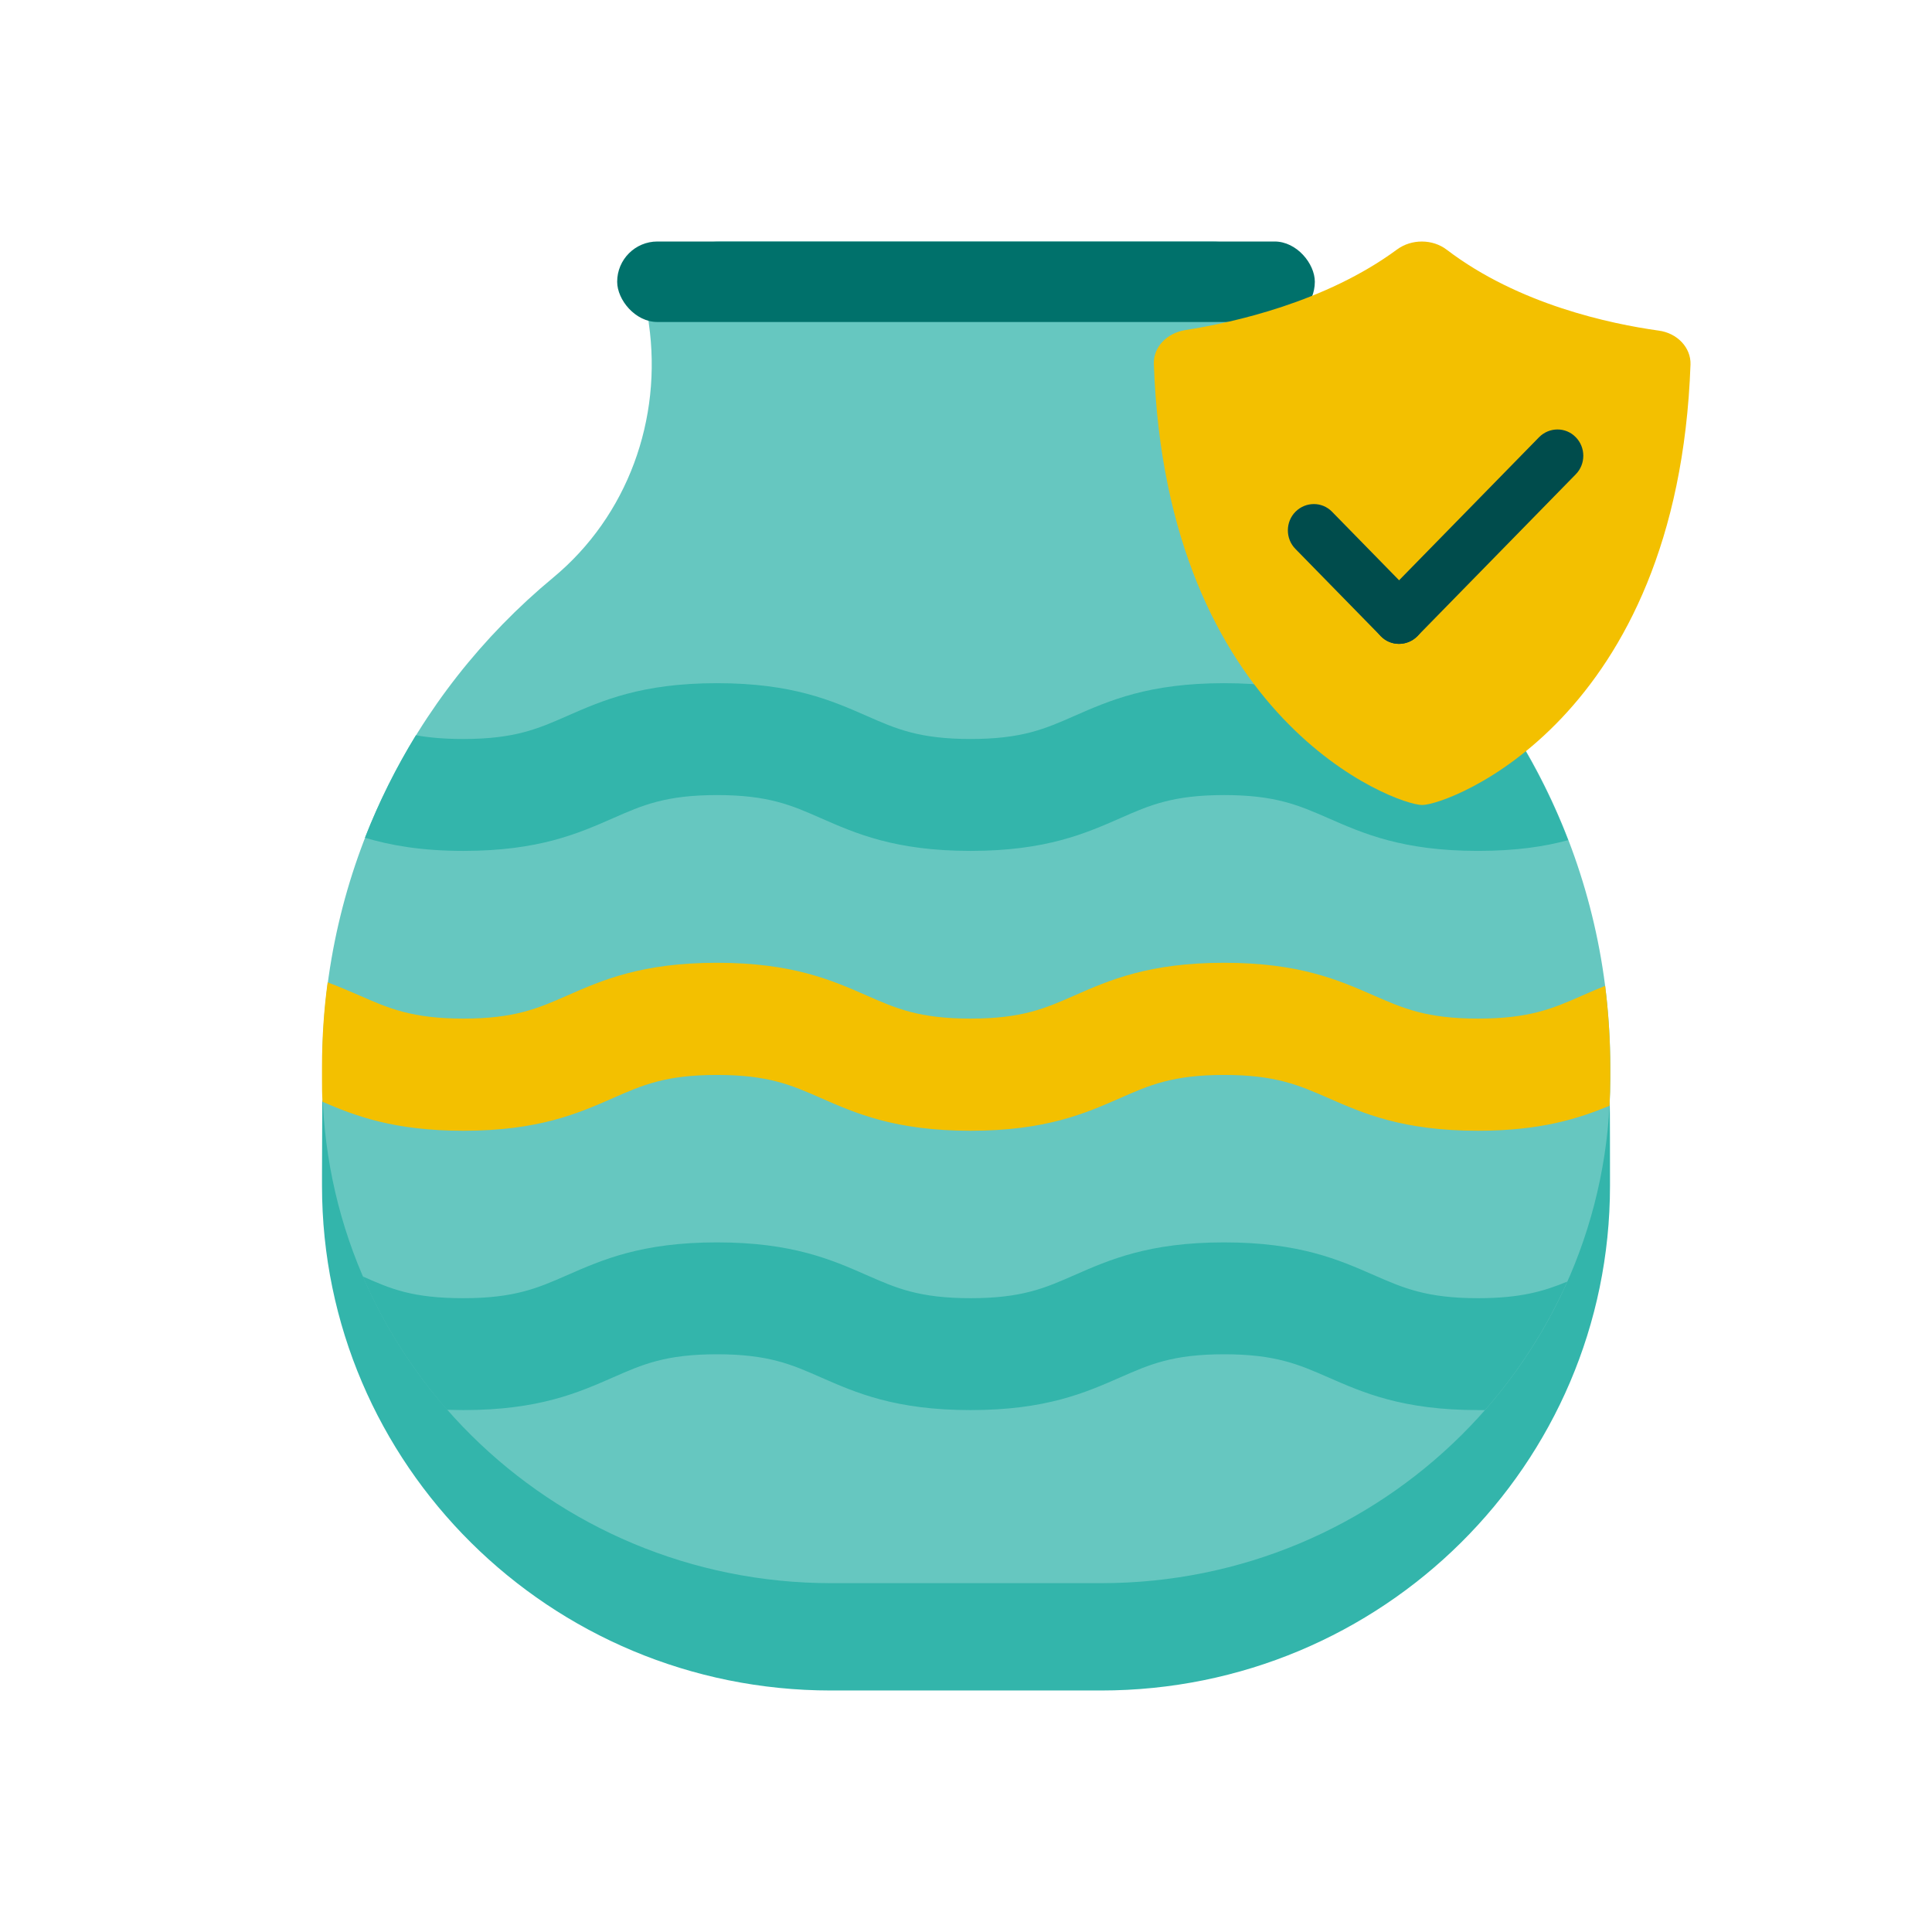 <?xml version="1.0" encoding="UTF-8"?>
<svg id="PRODUCT_ICONS" data-name="PRODUCT ICONS" xmlns="http://www.w3.org/2000/svg" viewBox="0 0 72 72">
  <defs>
    <style>
      .cls-1 {
        fill: #004c4c;
      }

      .cls-2 {
        fill: #66c7c0;
      }

      .cls-3 {
        fill: #33b5ab;
      }

      .cls-4 {
        fill: #00716b;
      }

      .cls-5 {
        fill: #f3c000;
      }
    </style>
  </defs>
  <path class="cls-3" d="M12.01,41c0,.25-.01,2.51-.01,2.76v.43c0,10.39,8.49,18.81,18.97,18.81h10.06c10.48,0,18.97-8.42,18.97-18.81v-.43c0-.26,0-2.51-.01-2.76H12.01Z"/>
  <path class="cls-2" d="M51.4,21.53c-2.78-2.3-4.08-5.92-3.57-9.47.23-1.61-1.03-3.06-2.67-3.06h-18.31c-1.64,0-2.9,1.44-2.67,3.06.51,3.56-.79,7.17-3.57,9.47-5.26,4.36-8.6,10.91-8.6,18.23v.43c0,10.39,8.49,18.81,18.97,18.81h10.06c10.48,0,18.97-8.42,18.97-18.81v-.43c0-7.33-3.34-13.87-8.6-18.23Z"/>
  <rect class="cls-4" x="23" y="9" width="26" height="3" rx="1.5" ry="1.5"/>
  <path class="cls-3" d="M58.44,31.31c-.52-1.35-1.16-2.64-1.91-3.86-.41.06-.89.09-1.45.09-1.92,0-2.78-.38-3.88-.86-1.3-.57-2.77-1.22-5.58-1.22s-4.28.65-5.58,1.22c-1.09.48-1.95.86-3.87.86s-2.78-.38-3.87-.86c-1.3-.57-2.77-1.22-5.58-1.22s-4.28.65-5.58,1.22c-1.09.48-1.96.86-3.87.86-.71,0-1.28-.05-1.77-.14-.74,1.21-1.38,2.49-1.9,3.82.94.28,2.09.49,3.67.49,2.81,0,4.28-.65,5.58-1.22,1.09-.48,1.95-.86,3.87-.86s2.78.38,3.87.86c1.3.57,2.77,1.22,5.58,1.22s4.28-.65,5.58-1.22c1.09-.48,1.95-.86,3.87-.86s2.78.38,3.88.86c1.3.57,2.77,1.22,5.58,1.22,1.41,0,2.48-.16,3.36-.4Z"/>
  <path class="cls-5" d="M55.08,37.96c-1.92,0-2.78-.38-3.88-.86-1.3-.57-2.77-1.22-5.58-1.22s-4.28.65-5.58,1.22c-1.09.48-1.95.86-3.87.86s-2.78-.38-3.87-.86c-1.3-.57-2.77-1.22-5.58-1.22s-4.28.65-5.58,1.22c-1.09.48-1.96.86-3.87.86s-2.78-.38-3.87-.86c-.37-.16-.76-.33-1.19-.49-.14,1.03-.21,2.09-.21,3.16v.43c0,.29,0,.57.02.86,1.22.53,2.67,1.08,5.25,1.08,2.81,0,4.28-.65,5.58-1.22,1.09-.48,1.95-.86,3.87-.86s2.78.38,3.87.86c1.3.57,2.77,1.22,5.58,1.22s4.28-.65,5.58-1.22c1.09-.48,1.95-.86,3.87-.86s2.78.38,3.88.86c1.3.57,2.77,1.22,5.58,1.22,2.33,0,3.74-.45,4.9-.93.02-.33.03-.67.03-1.01v-.43c0-1.03-.07-2.04-.19-3.03-.3.12-.58.24-.85.36-1.09.48-1.96.86-3.88.86Z"/>
  <path class="cls-3" d="M55.08,48.38c-1.92,0-2.78-.38-3.88-.86-1.3-.57-2.77-1.22-5.58-1.22s-4.28.65-5.58,1.22c-1.09.48-1.95.86-3.87.86s-2.78-.38-3.87-.86c-1.3-.57-2.77-1.22-5.58-1.22s-4.28.65-5.58,1.22c-1.09.48-1.96.86-3.87.86s-2.71-.35-3.75-.81c.78,1.82,1.85,3.49,3.14,4.97.2,0,.4.01.61.01,2.81,0,4.28-.65,5.58-1.22,1.09-.48,1.95-.86,3.87-.86s2.78.38,3.87.86c1.3.57,2.77,1.22,5.58,1.22s4.28-.65,5.58-1.22c1.09-.48,1.95-.86,3.87-.86s2.78.38,3.88.86c1.3.57,2.77,1.22,5.58,1.22.09,0,.18,0,.26,0,1.25-1.42,2.29-3.04,3.07-4.79-.87.36-1.74.62-3.33.62Z"/>
  <path class="cls-5" d="M52.06,9.3c-2.66,1.96-6.1,2.72-7.88,3-.7.11-1.2.64-1.18,1.26.46,13.29,9.02,16.44,10,16.44s9.53-3.15,10-16.42c.02-.62-.49-1.17-1.19-1.26-1.79-.25-5.21-.97-7.89-3.01-.53-.41-1.32-.41-1.86-.01Z"/>
  <g>
    <path class="cls-1" d="M52.82,23.71h0c-.38.38-.99.38-1.36,0l-3.18-3.25c-.38-.38-.38-1.01,0-1.39h0c.38-.38.99-.38,1.36,0l3.18,3.25c.38.38.38,1.01,0,1.39Z"/>
    <path class="cls-1" d="M58.72,17.68l-5.9,6.03c-.38.38-.99.38-1.36,0h0c-.38-.38-.38-1.01,0-1.39l5.9-6.03c.38-.38.99-.38,1.36,0h0c.38.38.38,1.01,0,1.39Z"/>
  </g>
</svg>